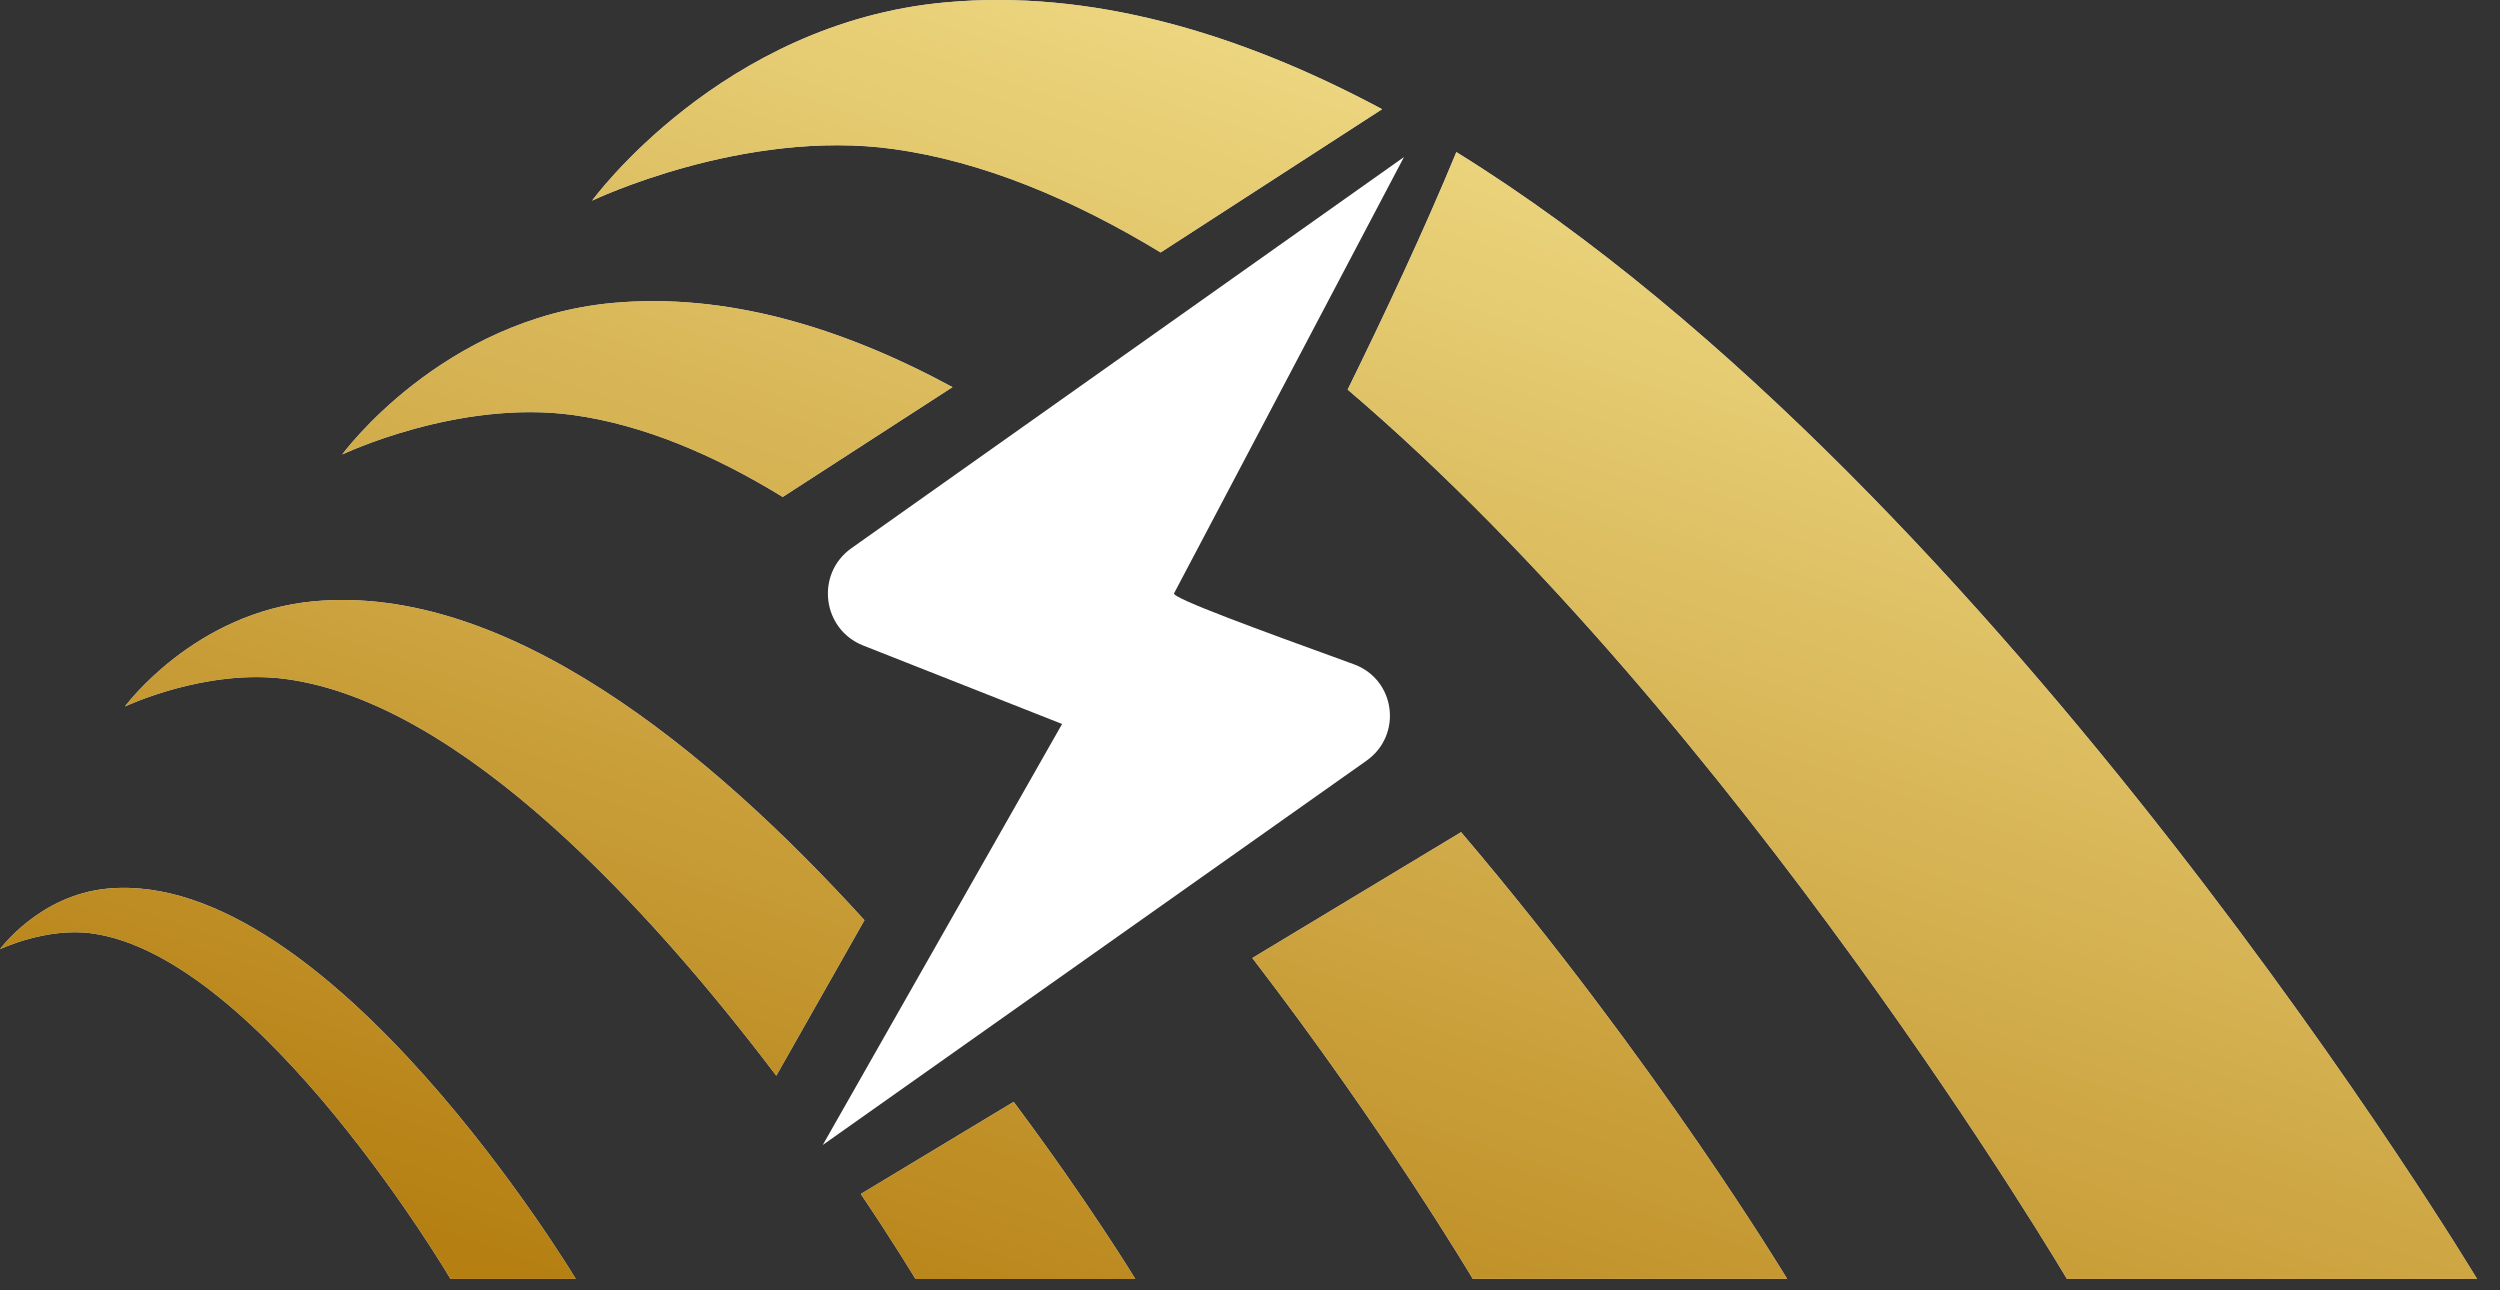 <svg width="93" height="48" viewBox="0 0 93 48" fill="none" xmlns="http://www.w3.org/2000/svg">
<rect x="0" y="0" width="93" height="48" fill="#333333" stroke="none"/>
<path d="M31.673 20.393L52.228 5.842C49.434 11.147 43.812 21.82 43.675 22.072C43.579 22.246 46.951 23.471 50.163 24.638L50.358 24.709C51.917 25.275 52.187 27.341 50.832 28.299L30.607 42.593L39.51 26.932L32.11 24.013C30.578 23.408 30.329 21.344 31.673 20.393Z" fill="white"/>
<path fill-rule="evenodd" clip-rule="evenodd" d="M92.147 47.577H76.89C76.89 47.577 64.678 26.898 50.133 14.493C51.494 11.724 52.987 8.545 54.177 5.658C74.541 18.268 92.147 47.577 92.147 47.577ZM51.414 4.062C46.051 1.192 40.546 -0.404 35.161 0.089C26.836 0.851 22.026 7.464 22.026 7.464C22.026 7.464 27.652 4.767 33.242 5.545C36.521 6.001 39.868 7.386 43.176 9.391L51.414 4.062ZM35.433 14.401C31.267 12.147 26.985 10.887 22.799 11.269C16.417 11.852 12.73 16.908 12.73 16.908C12.73 16.908 17.043 14.846 21.328 15.44C23.899 15.797 26.524 16.897 29.117 18.487L35.433 14.401ZM32.158 34.231C26.359 27.853 18.826 21.719 11.689 22.366C7.226 22.771 4.648 26.282 4.648 26.282C4.648 26.282 7.664 24.85 10.66 25.263C17.205 26.165 24.248 33.902 28.878 40.016L32.158 34.231ZM32.022 44.416L37.708 40.989C40.52 44.752 42.234 47.579 42.234 47.579H34.056C34.056 47.579 33.31 46.328 32.022 44.416ZM46.587 35.638L54.352 30.957C61.618 39.498 66.483 47.575 66.483 47.575H54.788C54.788 47.575 51.538 42.087 46.587 35.638ZM21.42 47.577H16.76C16.76 47.577 9.692 35.596 3.426 34.723C1.719 34.486 0 35.31 0 35.31C0 35.31 1.469 33.288 4.012 33.055C12.253 32.3 21.42 47.577 21.42 47.577Z" fill="#D9D9D9"/>
<path fill-rule="evenodd" clip-rule="evenodd" d="M92.147 47.577H76.89C76.89 47.577 64.678 26.898 50.133 14.493C51.494 11.724 52.987 8.545 54.177 5.658C74.541 18.268 92.147 47.577 92.147 47.577ZM51.414 4.062C46.051 1.192 40.546 -0.404 35.161 0.089C26.836 0.851 22.026 7.464 22.026 7.464C22.026 7.464 27.652 4.767 33.242 5.545C36.521 6.001 39.868 7.386 43.176 9.391L51.414 4.062ZM35.433 14.401C31.267 12.147 26.985 10.887 22.799 11.269C16.417 11.852 12.73 16.908 12.73 16.908C12.73 16.908 17.043 14.846 21.328 15.44C23.899 15.797 26.524 16.897 29.117 18.487L35.433 14.401ZM32.158 34.231C26.359 27.853 18.826 21.719 11.689 22.366C7.226 22.771 4.648 26.282 4.648 26.282C4.648 26.282 7.664 24.85 10.66 25.263C17.205 26.165 24.248 33.902 28.878 40.016L32.158 34.231ZM32.022 44.416L37.708 40.989C40.52 44.752 42.234 47.579 42.234 47.579H34.056C34.056 47.579 33.31 46.328 32.022 44.416ZM46.587 35.638L54.352 30.957C61.618 39.498 66.483 47.575 66.483 47.575H54.788C54.788 47.575 51.538 42.087 46.587 35.638ZM21.42 47.577H16.76C16.76 47.577 9.692 35.596 3.426 34.723C1.719 34.486 0 35.31 0 35.31C0 35.31 1.469 33.288 4.012 33.055C12.253 32.3 21.42 47.577 21.42 47.577Z" fill="url(#paint0_linear_122_1664)"/>
<defs>
<linearGradient id="paint0_linear_122_1664" x1="25.42" y1="49.325" x2="48.111" y2="-17.129" gradientUnits="userSpaceOnUse">
<stop stop-color="#B57F12"/>
<stop offset="1" stop-color="#FFF4A5"/>
</linearGradient>
</defs>
</svg>
